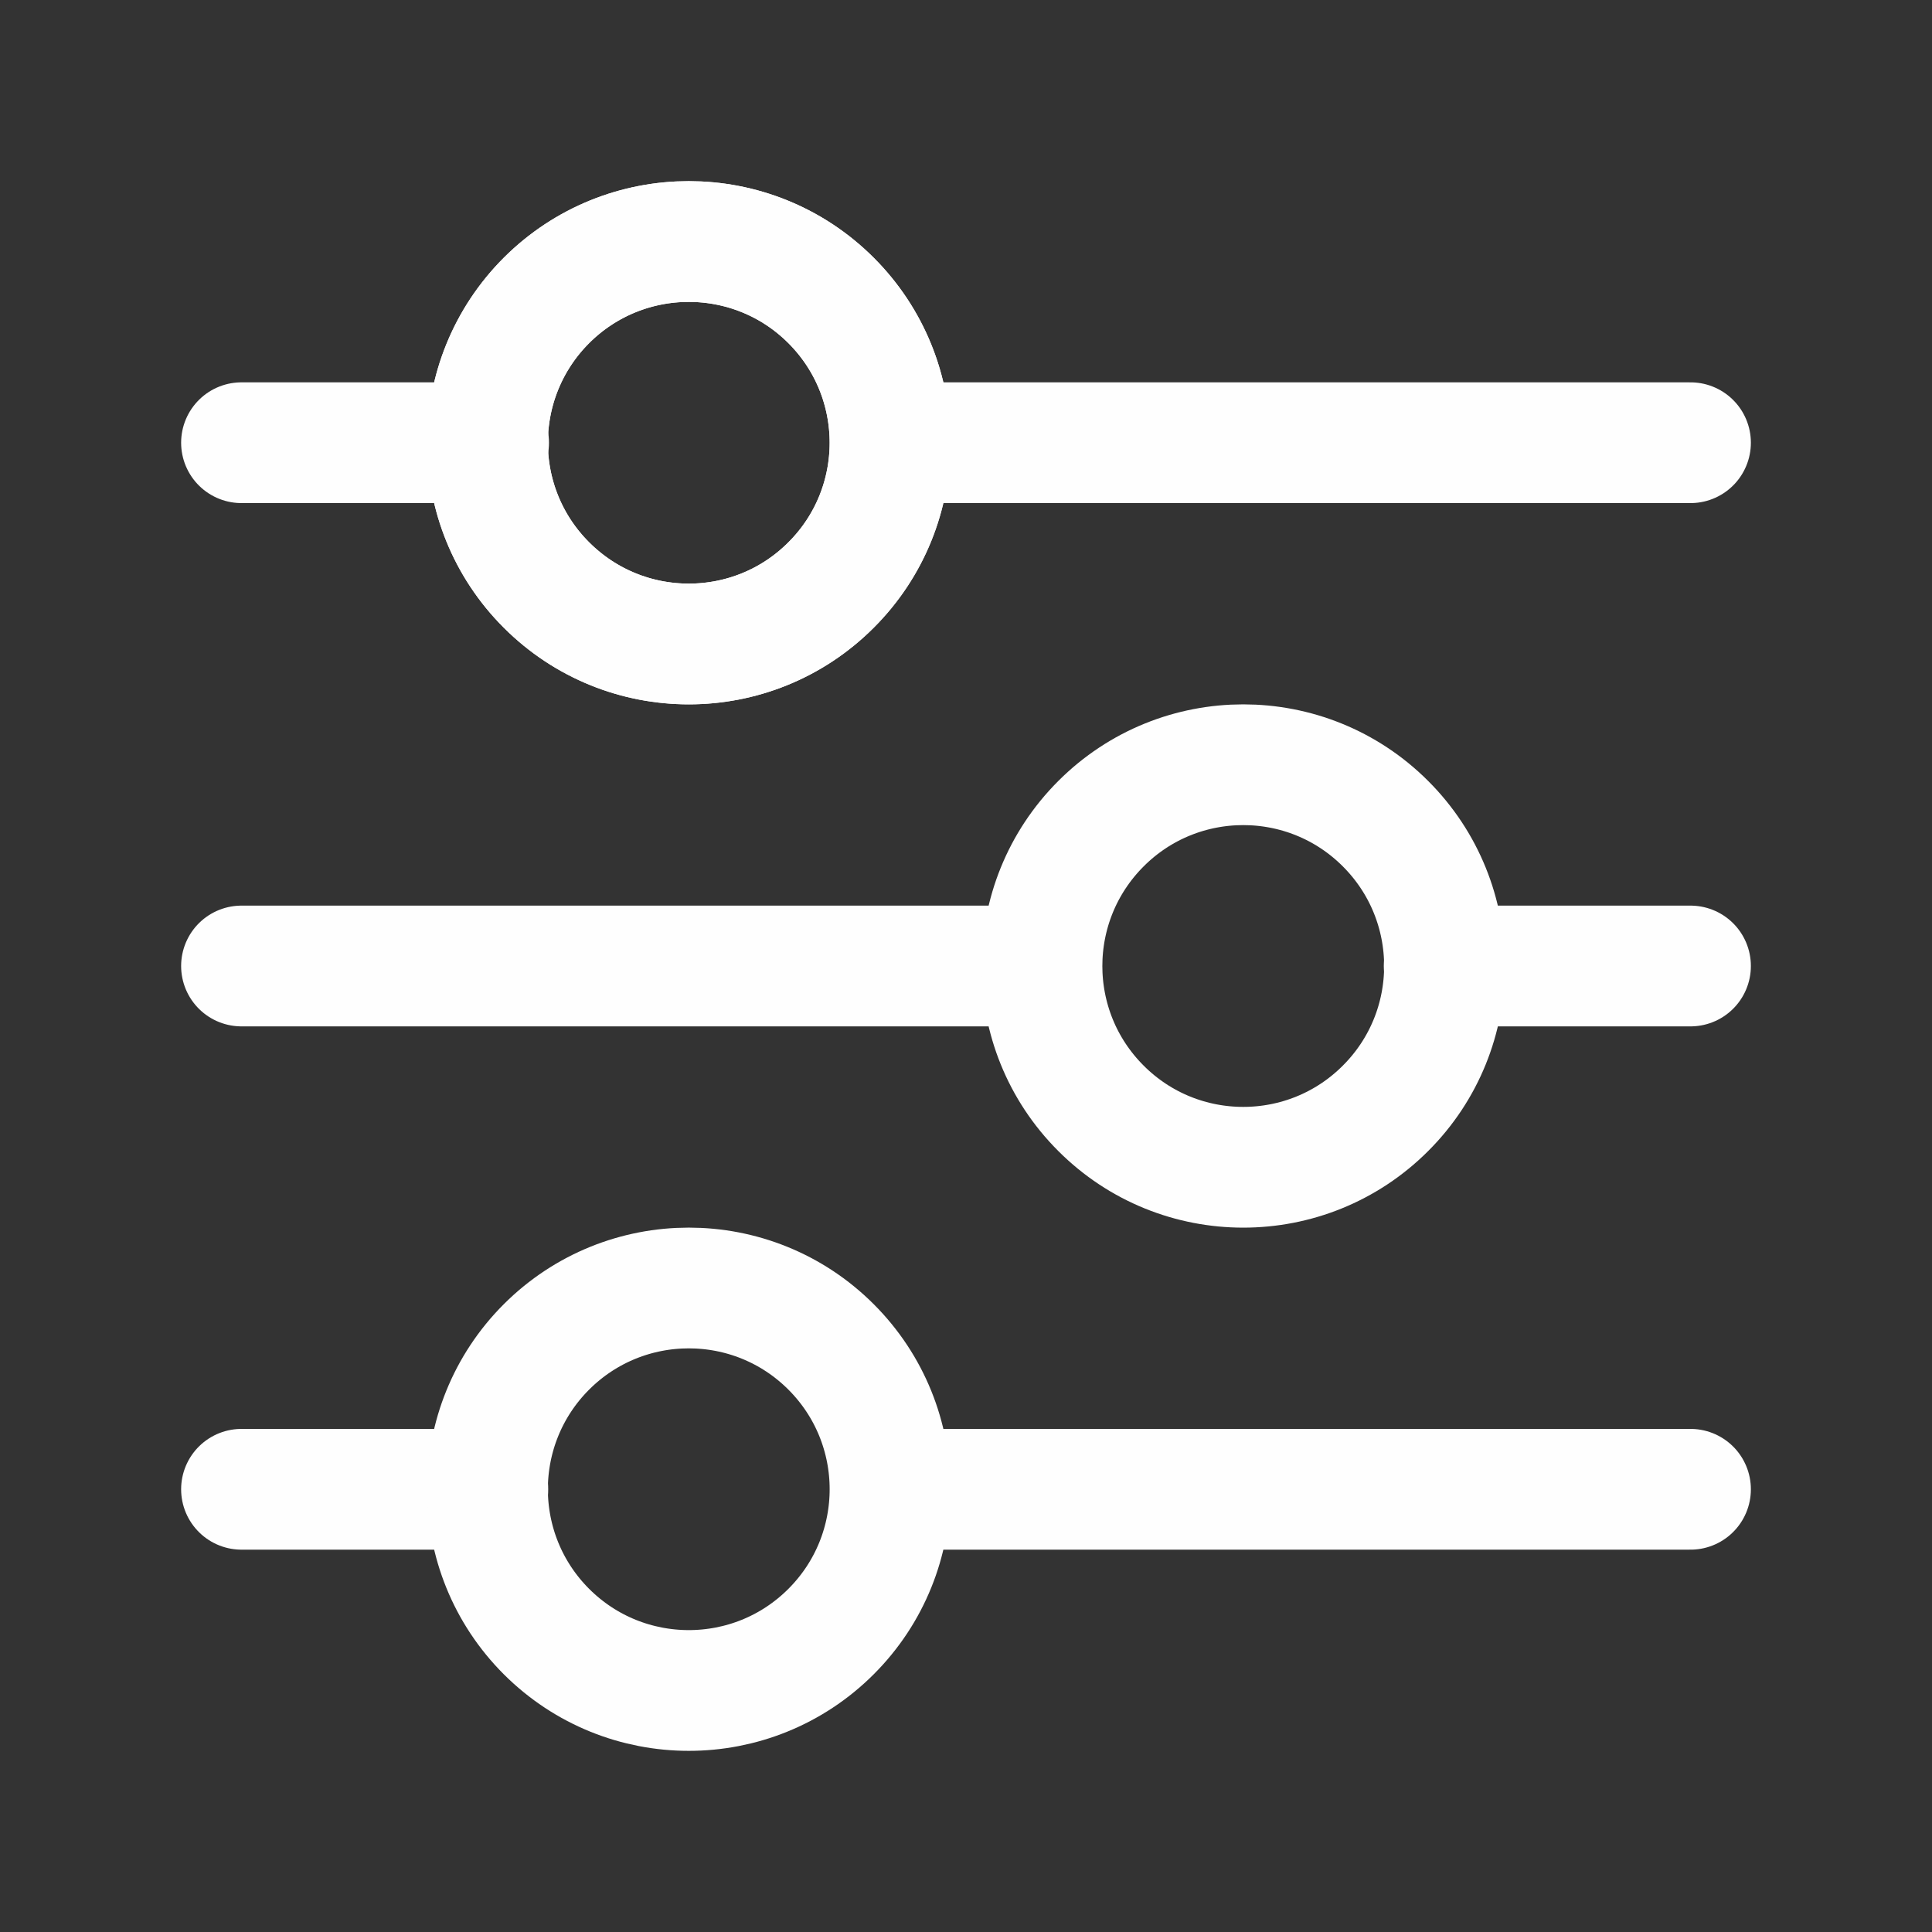 <svg width="20" height="20" viewBox="0 0 20 20" fill="none" xmlns="http://www.w3.org/2000/svg">
<rect x="0" y="0" width="20" height="20" fill="#333333" stroke="none"/>
<path d="M2.5 4.583H5.058" stroke="#FEFEFE" stroke-width="1.25" stroke-linecap="round" stroke-linejoin="round"/>
<path d="M8.603 3.11C9.417 3.924 9.417 5.243 8.603 6.056C7.79 6.87 6.471 6.87 5.657 6.056C4.843 5.243 4.843 3.924 5.657 3.11C6.471 2.297 7.79 2.297 8.603 3.11" stroke="#FEFEFE" stroke-width="1.25" stroke-linecap="round" stroke-linejoin="round"/>
<path d="M9.217 4.583H17.5" stroke="#FEFEFE" stroke-width="1.25" stroke-linecap="round" stroke-linejoin="round"/>
<path d="M8.603 3.11C9.417 3.924 9.417 5.243 8.603 6.056C7.79 6.87 6.471 6.87 5.657 6.056C4.843 5.243 4.843 3.924 5.657 3.11C6.471 2.297 7.79 2.297 8.603 3.11" stroke="#FEFEFE" stroke-width="1.25" stroke-linecap="round" stroke-linejoin="round"/>
<path d="M17.5 10H14.95" stroke="#FEFEFE" stroke-width="1.25" stroke-linecap="round" stroke-linejoin="round"/>
<path d="M10.783 10H2.5" stroke="#FEFEFE" stroke-width="1.25" stroke-linecap="round" stroke-linejoin="round"/>
<path d="M14.343 8.527C15.157 9.341 15.157 10.66 14.343 11.473C13.53 12.287 12.21 12.287 11.397 11.473C10.583 10.66 10.583 9.341 11.397 8.527C12.21 7.713 13.53 7.713 14.343 8.527" stroke="#FEFEFE" stroke-width="1.25" stroke-linecap="round" stroke-linejoin="round"/>
<path d="M9.217 15.417H17.5" stroke="#FEFEFE" stroke-width="1.25" stroke-linecap="round" stroke-linejoin="round"/>
<path d="M2.5 15.417H5.05" stroke="#FEFEFE" stroke-width="1.25" stroke-linecap="round" stroke-linejoin="round"/>
<path d="M8.603 13.943C9.417 14.757 9.417 16.076 8.603 16.89C7.79 17.703 6.471 17.703 5.657 16.89C4.843 16.076 4.843 14.757 5.657 13.943C6.471 13.13 7.79 13.13 8.603 13.943" stroke="#FEFEFE" stroke-width="1.25" stroke-linecap="round" stroke-linejoin="round"/>
</svg>
